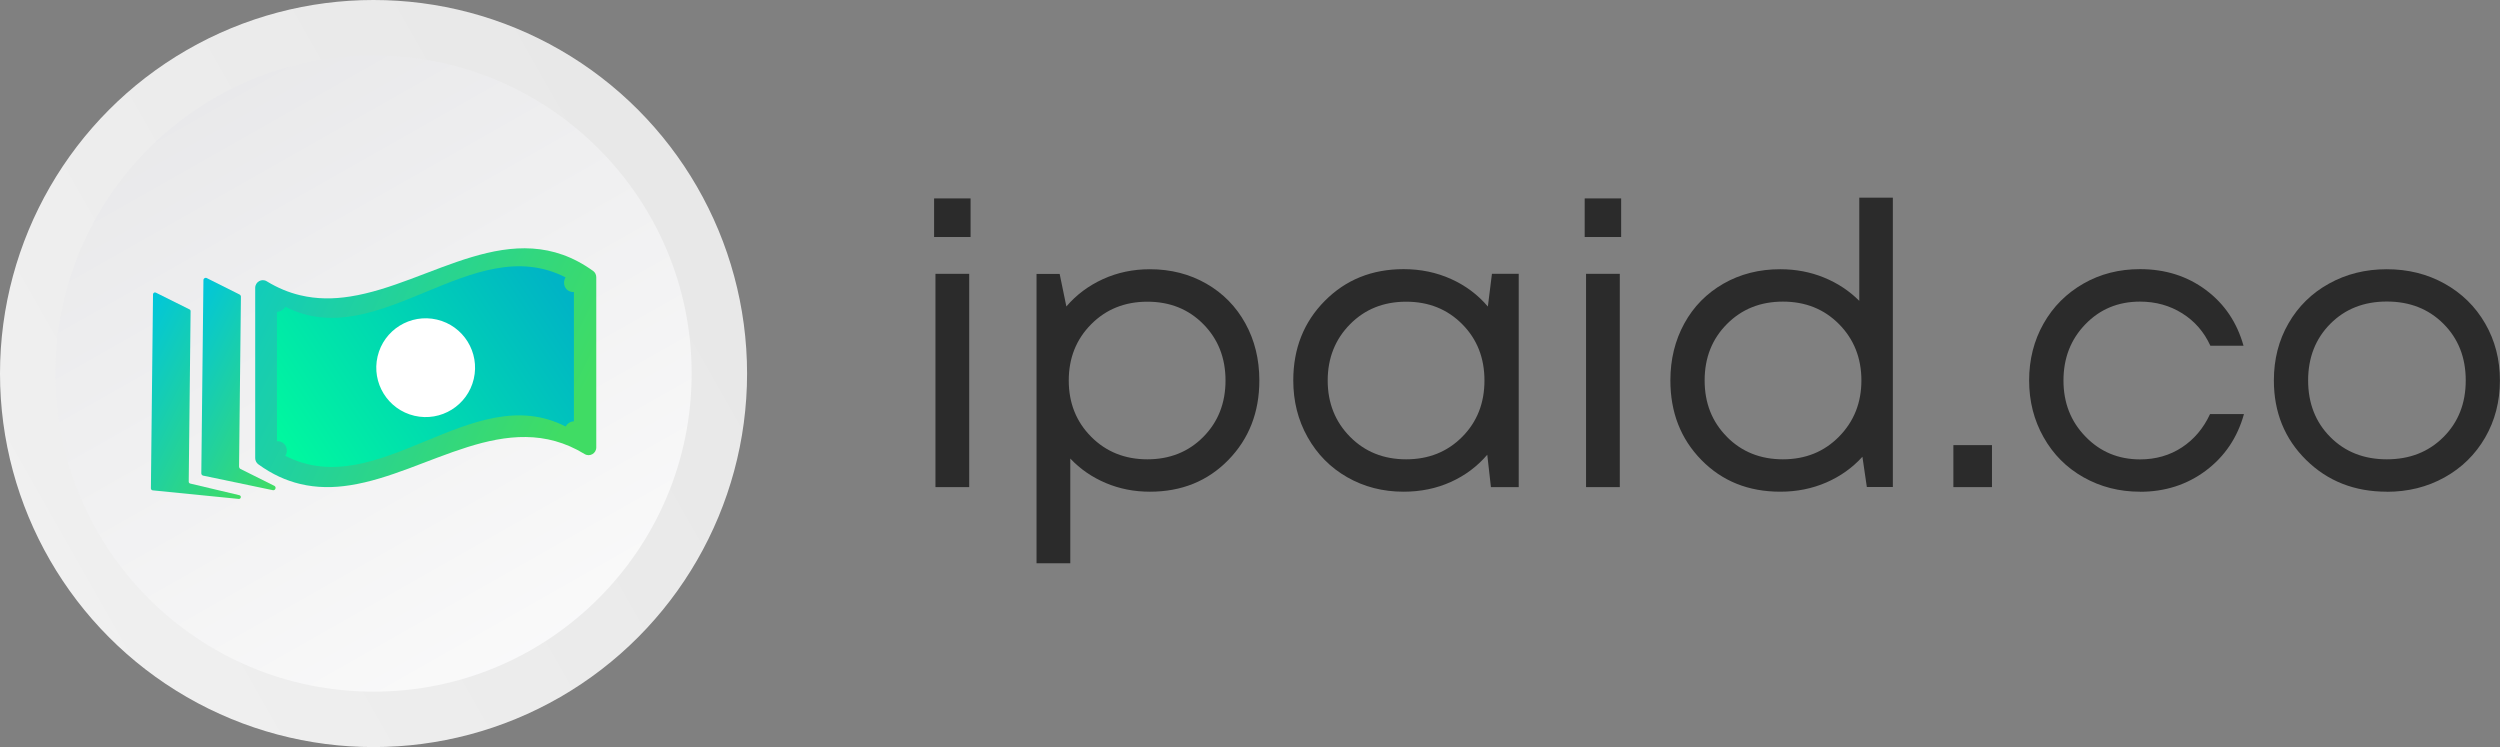 <?xml version="1.0" encoding="UTF-8"?>
<svg id="Layer_2" data-name="Layer 2" xmlns="http://www.w3.org/2000/svg" xmlns:xlink="http://www.w3.org/1999/xlink" viewBox="0 0 294.08 87.88">
  <rect x="0" y="0" width="294.08" height="87.88" fill="#808080" stroke="none"/>
  <defs>
    <style>
      .cls-1 {
        fill: url(#linear-gradient);
      }

      .cls-1, .cls-2, .cls-3, .cls-4, .cls-5, .cls-6, .cls-7, .cls-8 {
        stroke-width: 0px;
      }

      .cls-2 {
        fill: url(#linear-gradient-6);
      }

      .cls-3 {
        fill: url(#linear-gradient-5);
      }

      .cls-4 {
        fill: #2b2b2b;
      }

      .cls-5 {
        fill: url(#linear-gradient-2);
      }

      .cls-6 {
        fill: url(#linear-gradient-3);
      }

      .cls-7 {
        fill: #fff;
      }

      .cls-8 {
        fill: url(#linear-gradient-4);
      }
    </style>
    <linearGradient id="linear-gradient" x1="-5.98" y1="72.28" x2="106.82" y2="8.25" gradientUnits="userSpaceOnUse">
      <stop offset="0" stop-color="#f1f1f1"/>
      <stop offset="1" stop-color="#e5e5e5"/>
    </linearGradient>
    <linearGradient id="linear-gradient-2" x1="116.89" y1="295.85" x2="212.95" y2="241.33" gradientTransform="translate(-227.78 203.34) rotate(-90)" gradientUnits="userSpaceOnUse">
      <stop offset="0" stop-color="#fcfcfc"/>
      <stop offset="1" stop-color="#e4e4e6"/>
    </linearGradient>
    <linearGradient id="linear-gradient-3" x1="-32.18" y1="201.68" x2="-12.24" y2="201.68" gradientTransform="translate(132.38 -122.32) rotate(26.56)" gradientUnits="userSpaceOnUse">
      <stop offset="0" stop-color="#00c6db"/>
      <stop offset="1" stop-color="#40dc64"/>
    </linearGradient>
    <linearGradient id="linear-gradient-4" x1="-27.62" y1="197.49" x2="-9.05" y2="197.49" xlink:href="#linear-gradient-3"/>
    <linearGradient id="linear-gradient-5" x1="16.58" y1="26.51" x2="66.09" y2="51.26" gradientTransform="matrix(1,0,0,1,0,0)" xlink:href="#linear-gradient-3"/>
    <linearGradient id="linear-gradient-6" x1="30.86" y1="55.83" x2="65.18" y2="33.11" gradientUnits="userSpaceOnUse">
      <stop offset="0" stop-color="#00ff9b"/>
      <stop offset="1" stop-color="#00b4c5"/>
    </linearGradient>
  </defs>
  <g id="Layer_1-2" data-name="Layer 1">
    <g>
      <g>
        <path class="cls-4" d="M109.88,27.88v-4.54h4.29v4.54h-4.29ZM110.04,57.3v-25.09h3.97v25.09h-3.97Z"/>
        <path class="cls-4" d="M135.26,31.67c2.46,0,4.68.57,6.65,1.7,1.97,1.13,3.5,2.7,4.59,4.68s1.64,4.22,1.64,6.7c0,3.75-1.22,6.87-3.65,9.36s-5.51,3.73-9.23,3.73c-1.84,0-3.57-.34-5.18-1.02s-3.01-1.64-4.18-2.88v12.32h-3.97v-34.04h2.72l.79,3.83c1.18-1.38,2.62-2.45,4.31-3.22,1.69-.77,3.53-1.16,5.51-1.16ZM128.36,51.38c1.76,1.77,3.97,2.65,6.61,2.65s4.84-.88,6.58-2.64c1.74-1.76,2.61-3.97,2.61-6.63s-.87-4.87-2.61-6.63c-1.74-1.76-3.93-2.64-6.58-2.64s-4.85.88-6.61,2.65c-1.76,1.77-2.64,3.98-2.64,6.62s.88,4.85,2.64,6.62Z"/>
        <path class="cls-4" d="M175.5,32.21h3.15v25.09h-3.27l-.43-3.81c-1.18,1.38-2.61,2.45-4.3,3.21-1.69.76-3.53,1.14-5.55,1.14-2.43,0-4.64-.57-6.62-1.7-1.98-1.13-3.53-2.7-4.66-4.71-1.13-2-1.69-4.23-1.69-6.68,0-3.75,1.24-6.87,3.71-9.36,2.47-2.49,5.56-3.73,9.27-3.73,2.01,0,3.87.39,5.58,1.16,1.71.77,3.15,1.85,4.33,3.24l.48-3.86ZM158.81,51.38c1.75,1.77,3.95,2.65,6.6,2.65s4.84-.88,6.59-2.64,2.62-3.97,2.62-6.63-.87-4.87-2.62-6.63-3.94-2.64-6.59-2.64-4.85.88-6.6,2.65c-1.75,1.77-2.63,3.98-2.63,6.62s.88,4.85,2.63,6.62Z"/>
        <path class="cls-4" d="M186.41,27.88v-4.54h4.29v4.54h-4.29ZM186.57,57.3v-25.09h3.97v25.09h-3.97Z"/>
        <path class="cls-4" d="M218.71,23.25h3.95v34.04h-3.06l-.52-3.56c-1.18,1.3-2.6,2.31-4.26,3.03-1.66.72-3.46,1.08-5.4,1.08-3.75,0-6.84-1.24-9.28-3.73s-3.65-5.61-3.65-9.36c0-2.48.55-4.71,1.64-6.7s2.63-3.55,4.6-4.68,4.2-1.7,6.68-1.7c1.84,0,3.56.33,5.15.98,1.59.65,2.97,1.56,4.15,2.74v-12.13ZM203.14,51.39c1.75,1.76,3.94,2.64,6.59,2.64s4.85-.89,6.6-2.67c1.75-1.78,2.63-3.98,2.63-6.61s-.88-4.85-2.63-6.62c-1.75-1.77-3.95-2.65-6.6-2.65s-4.84.88-6.59,2.64-2.62,3.97-2.62,6.63.87,4.87,2.62,6.63Z"/>
        <path class="cls-4" d="M229.78,57.3v-4.94h4.54v4.94h-4.54Z"/>
        <path class="cls-4" d="M251.73,57.84c-2.43,0-4.65-.57-6.65-1.7-2-1.13-3.56-2.7-4.69-4.71-1.13-2-1.7-4.23-1.7-6.68s.57-4.7,1.7-6.69c1.13-2,2.7-3.56,4.69-4.7s4.21-1.7,6.65-1.7c2.98,0,5.56.82,7.75,2.45,2.19,1.63,3.66,3.82,4.43,6.56h-3.9c-.74-1.62-1.84-2.89-3.31-3.81-1.47-.92-3.12-1.38-4.97-1.38-2.57,0-4.71.89-6.43,2.67s-2.57,3.98-2.57,6.61.86,4.82,2.59,6.6c1.72,1.78,3.86,2.68,6.42,2.68,1.84,0,3.49-.47,4.92-1.41s2.54-2.25,3.31-3.92h3.99c-.77,2.77-2.26,4.98-4.48,6.65-2.22,1.66-4.8,2.49-7.75,2.49Z"/>
        <path class="cls-4" d="M280.77,57.84c-3.8,0-6.96-1.24-9.49-3.73s-3.8-5.61-3.8-9.36c0-2.48.57-4.72,1.72-6.71,1.15-2,2.74-3.56,4.77-4.68,2.03-1.13,4.3-1.69,6.79-1.69s4.76.56,6.79,1.69c2.03,1.13,3.63,2.69,4.79,4.7s1.73,4.24,1.73,6.7-.58,4.7-1.73,6.7c-1.16,2-2.75,3.57-4.79,4.7-2.03,1.13-4.3,1.69-6.79,1.69ZM274.12,51.41c1.74,1.75,3.95,2.62,6.65,2.62s4.91-.87,6.66-2.62,2.62-3.97,2.62-6.66-.87-4.91-2.62-6.66c-1.75-1.75-3.97-2.62-6.66-2.62s-4.91.87-6.65,2.62c-1.74,1.75-2.61,3.97-2.61,6.66s.87,4.91,2.61,6.66Z"/>
      </g>
      <g>
        <circle class="cls-1" cx="43.94" cy="43.94" r="43.94"/>
        <circle class="cls-5" cx="43.94" cy="43.94" r="37.42"/>
        <g>
          <path class="cls-6" d="M22.2,56.64l.22-20.04c0-.09-.05-.17-.12-.2l-3.97-1.98c-.15-.07-.32.03-.33.2l-.25,22.83c0,.12.09.21.2.23l10.13,1.01c.28.03.35-.38.07-.44l-5.78-1.37c-.1-.02-.17-.12-.17-.22Z"/>
          <path class="cls-8" d="M28.12,54.92l.22-20.02c0-.1-.06-.2-.15-.25l-3.87-1.94c-.18-.09-.39.04-.39.24l-.25,22.73c0,.13.09.24.22.27l8.19,1.71c.31.07.46-.37.18-.51l-3.99-1.99c-.09-.05-.15-.14-.15-.25Z"/>
          <path class="cls-3" d="M70.14,32.61v20.03c0,.7-.77,1.14-1.37.77-9.2-5.63-18.4,2.24-27.59,3.67-1.95.31-3.91.32-5.87-.15-1.64-.39-3.28-1.12-4.92-2.31-.23-.17-.37-.44-.37-.73v-20.03c0-.7.77-1.14,1.36-.77,1.31.8,2.62,1.33,3.93,1.64,1.96.47,3.91.46,5.87.15,9.53-1.48,19.07-9.88,28.6-3,.23.17.36.44.36.73Z"/>
          <path class="cls-2" d="M67.51,34.35v15.21c-.42.02-.78.27-.98.61-10.99-5.63-21.98,9.08-32.97,3.45.12-.19.18-.4.18-.63,0-.64-.52-1.13-1.16-1.09v-15.21c.41-.03.78-.27.98-.61,10.99,5.64,21.98-9.08,32.97-3.45-.12.19-.18.41-.18.64,0,.64.52,1.13,1.16,1.08Z"/>
          <circle class="cls-7" cx="50.08" cy="43.25" r="5.81" transform="translate(-3.45 82.16) rotate(-76.83)"/>
        </g>
      </g>
    </g>
  </g>
</svg>